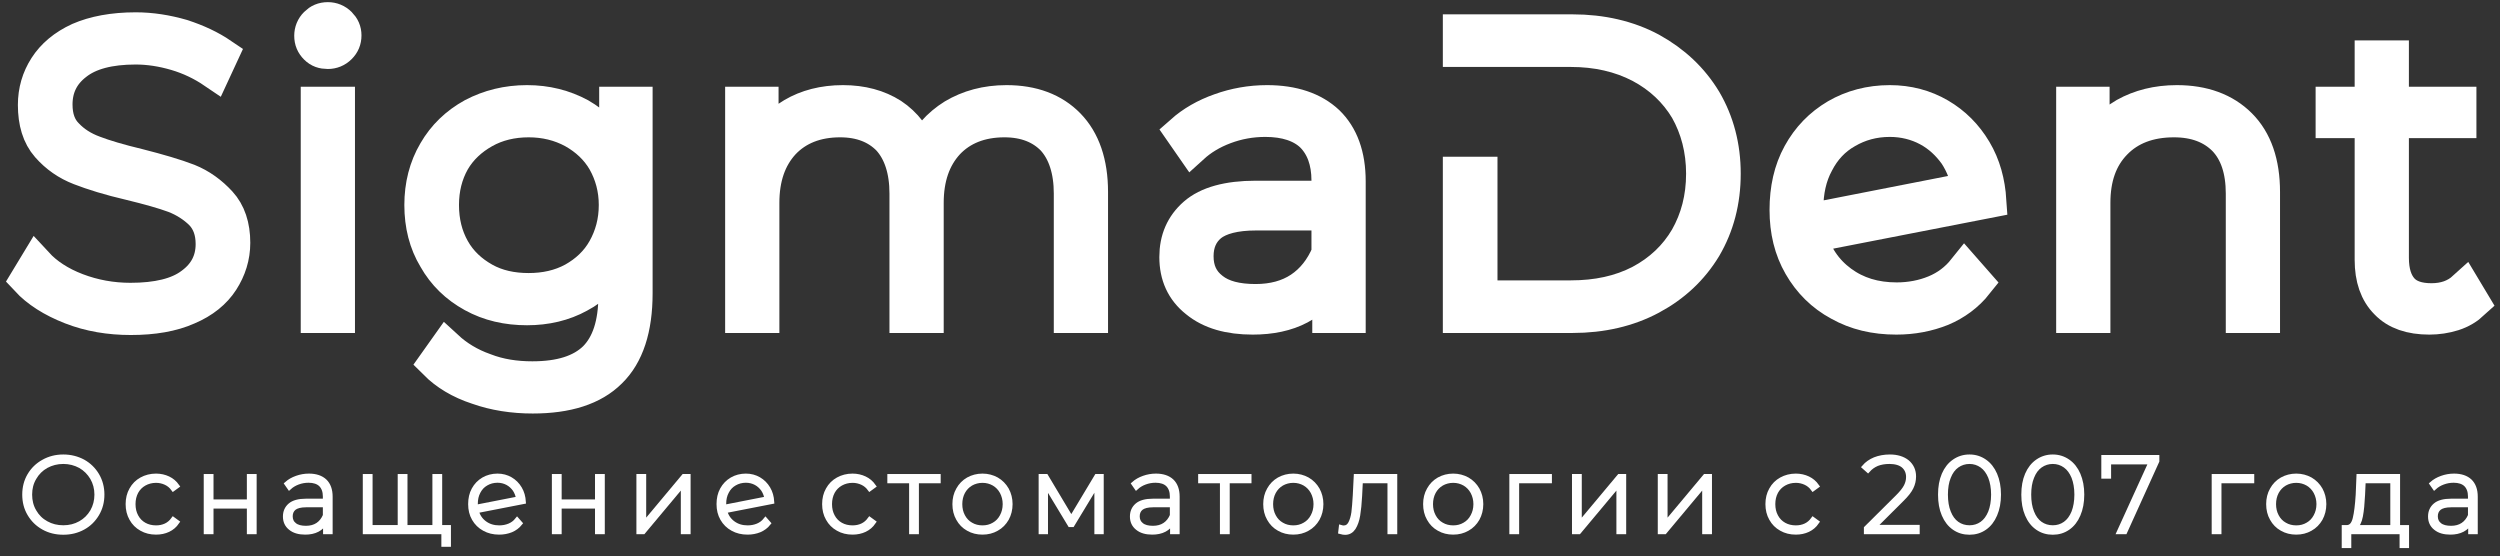 <?xml version="1.0" encoding="UTF-8"?>
<!-- Generated by Pixelmator Pro 3.6.17 -->
<svg width="562" height="125" viewBox="0 0 562 125" xmlns="http://www.w3.org/2000/svg">
    <rect x="0" y="0" width="562" height="125" fill="#333333" stroke="none"/>
    <path id="path564709" fill="#ffffff" stroke="#ffffff" d="M 9.773 118.604 C 11.093 119.348 12.581 119.708 14.237 119.708 C 15.869 119.708 17.357 119.348 18.701 118.604 C 20.021 117.884 21.053 116.852 21.821 115.556 C 22.589 114.26 22.973 112.82 22.973 111.188 C 22.973 109.58 22.589 108.116 21.821 106.82 C 21.053 105.524 20.021 104.516 18.701 103.772 C 17.357 103.052 15.869 102.668 14.237 102.668 C 12.581 102.668 11.093 103.052 9.773 103.796 C 8.429 104.54 7.397 105.548 6.629 106.844 C 5.861 108.14 5.501 109.604 5.501 111.188 C 5.501 112.796 5.861 114.236 6.629 115.532 C 7.397 116.828 8.429 117.86 9.773 118.604 Z M 18.053 117.62 C 16.901 118.268 15.629 118.58 14.237 118.58 C 12.821 118.58 11.549 118.268 10.397 117.62 C 9.245 116.996 8.357 116.108 7.709 114.98 C 7.037 113.852 6.725 112.58 6.725 111.188 C 6.725 109.796 7.037 108.548 7.709 107.42 C 8.357 106.292 9.245 105.404 10.397 104.756 C 11.549 104.132 12.821 103.796 14.237 103.796 C 15.629 103.796 16.901 104.132 18.053 104.756 C 19.181 105.404 20.069 106.292 20.741 107.42 C 21.389 108.548 21.725 109.796 21.725 111.188 C 21.725 112.58 21.389 113.852 20.741 114.98 C 20.069 116.108 19.181 116.996 18.053 117.62 Z"/>
    <path id="path564711" fill="#ffffff" stroke="#ffffff" d="M 31.814 118.868 C 32.774 119.42 33.854 119.684 35.078 119.684 C 36.086 119.684 36.998 119.492 37.814 119.108 C 38.63 118.724 39.302 118.148 39.83 117.38 L 38.942 116.732 C 38.486 117.356 37.934 117.836 37.262 118.148 C 36.59 118.46 35.87 118.604 35.078 118.604 C 34.094 118.604 33.206 118.388 32.438 117.956 C 31.67 117.524 31.046 116.9 30.614 116.084 C 30.182 115.292 29.966 114.38 29.966 113.324 C 29.966 112.292 30.182 111.38 30.614 110.564 C 31.046 109.772 31.67 109.148 32.438 108.716 C 33.206 108.284 34.094 108.044 35.078 108.044 C 35.87 108.044 36.59 108.212 37.262 108.524 C 37.934 108.836 38.486 109.292 38.942 109.916 L 39.83 109.268 C 39.302 108.524 38.63 107.948 37.814 107.564 C 36.998 107.18 36.086 106.964 35.078 106.964 C 33.854 106.964 32.774 107.252 31.814 107.78 C 30.854 108.308 30.086 109.076 29.558 110.036 C 29.006 110.996 28.742 112.1 28.742 113.324 C 28.742 114.548 29.006 115.652 29.558 116.612 C 30.086 117.572 30.854 118.34 31.814 118.868 Z"/>
    <path id="path564713" fill="#ffffff" stroke="#ffffff" d="M 46.298 107.06 L 46.298 119.588 L 47.498 119.588 L 47.498 113.828 L 55.994 113.828 L 55.994 119.588 L 57.194 119.588 L 57.194 107.06 L 55.994 107.06 L 55.994 112.772 L 47.498 112.772 L 47.498 107.06 Z"/>
    <path id="path564715" fill="#ffffff" stroke="#ffffff" d="M 73.03 108.164 C 72.19 107.372 70.99 106.964 69.453 106.964 C 68.493 106.964 67.557 107.132 66.694 107.444 C 65.805 107.756 65.061 108.188 64.438 108.74 L 65.038 109.604 C 65.566 109.124 66.19 108.74 66.957 108.452 C 67.725 108.164 68.517 108.02 69.358 108.02 C 70.557 108.02 71.493 108.332 72.117 108.932 C 72.742 109.556 73.078 110.444 73.078 111.596 L 73.078 112.604 L 68.781 112.604 C 67.15 112.604 65.949 112.94 65.206 113.588 C 64.461 114.236 64.102 115.076 64.102 116.108 C 64.102 117.188 64.486 118.052 65.301 118.7 C 66.117 119.372 67.221 119.684 68.613 119.684 C 69.669 119.684 70.605 119.492 71.374 119.084 C 72.141 118.676 72.717 118.1 73.125 117.356 L 73.125 119.588 L 74.277 119.588 L 74.277 111.644 C 74.277 110.108 73.845 108.956 73.03 108.164 Z M 71.422 117.98 C 70.702 118.46 69.813 118.7 68.781 118.7 C 67.677 118.7 66.813 118.484 66.214 118.004 C 65.59 117.524 65.301 116.876 65.301 116.06 C 65.301 115.292 65.566 114.668 66.117 114.212 C 66.669 113.78 67.557 113.54 68.805 113.54 L 73.078 113.54 L 73.078 115.892 C 72.694 116.804 72.141 117.5 71.422 117.98 Z"/>
    <path id="path564717" fill="#ffffff" stroke="#ffffff" d="M 98.903 107.06 L 97.703 107.06 L 97.703 118.532 L 91.103 118.532 L 91.103 107.06 L 89.903 107.06 L 89.903 118.532 L 83.255 118.532 L 83.255 107.06 L 82.055 107.06 L 82.055 119.588 L 98.903 119.588 Z M 100.871 118.532 L 97.607 118.532 L 97.607 119.588 L 99.719 119.588 L 99.719 122.42 L 100.871 122.42 Z"/>
    <path id="path564719" fill="#ffffff" stroke="#ffffff" d="M 114.499 118.172 C 113.803 118.46 113.035 118.604 112.243 118.604 C 110.947 118.604 109.867 118.268 108.955 117.596 C 108.043 116.924 107.419 116.012 107.131 114.86 L 117.715 112.796 C 117.643 111.692 117.379 110.708 116.851 109.82 C 116.323 108.932 115.627 108.236 114.763 107.732 C 113.899 107.228 112.915 106.964 111.835 106.964 C 110.659 106.964 109.603 107.252 108.691 107.78 C 107.755 108.332 107.035 109.076 106.507 110.036 C 105.979 110.996 105.739 112.1 105.739 113.324 C 105.739 114.572 106.003 115.652 106.555 116.612 C 107.107 117.572 107.875 118.34 108.859 118.868 C 109.843 119.42 110.947 119.684 112.219 119.684 C 113.179 119.684 114.067 119.516 114.907 119.18 C 115.699 118.844 116.395 118.34 116.947 117.644 L 116.251 116.852 C 115.771 117.452 115.195 117.884 114.499 118.172 Z M 109.291 108.692 C 110.035 108.26 110.875 108.02 111.835 108.02 C 112.651 108.02 113.419 108.212 114.091 108.572 C 114.763 108.932 115.291 109.436 115.723 110.036 C 116.131 110.66 116.395 111.356 116.515 112.1 L 106.963 113.972 C 106.915 113.66 106.915 113.42 106.915 113.228 C 106.915 112.244 107.107 111.332 107.539 110.54 C 107.947 109.748 108.523 109.124 109.291 108.692 Z"/>
    <path id="path564721" fill="#ffffff" stroke="#ffffff" d="M 124.561 107.06 L 124.561 119.588 L 125.761 119.588 L 125.761 113.828 L 134.257 113.828 L 134.257 119.588 L 135.457 119.588 L 135.457 107.06 L 134.257 107.06 L 134.257 112.772 L 125.761 112.772 L 125.761 107.06 Z"/>
    <path id="path564723" fill="#ffffff" stroke="#ffffff" d="M 143.564 107.06 L 143.564 119.588 L 144.62 119.588 L 153.548 108.908 L 153.548 119.588 L 154.748 119.588 L 154.748 107.06 L 153.692 107.06 L 144.764 117.74 L 144.764 107.06 Z"/>
    <path id="path564725" fill="#ffffff" stroke="#ffffff" d="M 170.336 118.172 C 169.64 118.46 168.872 118.604 168.08 118.604 C 166.784 118.604 165.704 118.268 164.792 117.596 C 163.88 116.924 163.256 116.012 162.968 114.86 L 173.552 112.796 C 173.48 111.692 173.216 110.708 172.688 109.82 C 172.16 108.932 171.464 108.236 170.6 107.732 C 169.736 107.228 168.752 106.964 167.672 106.964 C 166.496 106.964 165.44 107.252 164.528 107.78 C 163.592 108.332 162.872 109.076 162.344 110.036 C 161.816 110.996 161.576 112.1 161.576 113.324 C 161.576 114.572 161.84 115.652 162.392 116.612 C 162.944 117.572 163.712 118.34 164.696 118.868 C 165.68 119.42 166.784 119.684 168.056 119.684 C 169.016 119.684 169.904 119.516 170.744 119.18 C 171.536 118.844 172.232 118.34 172.784 117.644 L 172.088 116.852 C 171.608 117.452 171.032 117.884 170.336 118.172 Z M 165.128 108.692 C 165.872 108.26 166.712 108.02 167.672 108.02 C 168.488 108.02 169.256 108.212 169.928 108.572 C 170.6 108.932 171.128 109.436 171.56 110.036 C 171.968 110.66 172.232 111.356 172.352 112.1 L 162.8 113.972 C 162.752 113.66 162.752 113.42 162.752 113.228 C 162.752 112.244 162.944 111.332 163.376 110.54 C 163.784 109.748 164.36 109.124 165.128 108.692 Z"/>
    <path id="path564727" fill="#ffffff" stroke="#ffffff" d="M 188.386 118.868 C 189.346 119.42 190.426 119.684 191.65 119.684 C 192.658 119.684 193.57 119.492 194.386 119.108 C 195.202 118.724 195.874 118.148 196.402 117.38 L 195.514 116.732 C 195.058 117.356 194.506 117.836 193.834 118.148 C 193.162 118.46 192.442 118.604 191.65 118.604 C 190.666 118.604 189.778 118.388 189.01 117.956 C 188.242 117.524 187.618 116.9 187.186 116.084 C 186.754 115.292 186.538 114.38 186.538 113.324 C 186.538 112.292 186.754 111.38 187.186 110.564 C 187.618 109.772 188.242 109.148 189.01 108.716 C 189.778 108.284 190.666 108.044 191.65 108.044 C 192.442 108.044 193.162 108.212 193.834 108.524 C 194.506 108.836 195.058 109.292 195.514 109.916 L 196.402 109.268 C 195.874 108.524 195.202 107.948 194.386 107.564 C 193.57 107.18 192.658 106.964 191.65 106.964 C 190.426 106.964 189.346 107.252 188.386 107.78 C 187.426 108.308 186.658 109.076 186.13 110.036 C 185.578 110.996 185.314 112.1 185.314 113.324 C 185.314 114.548 185.578 115.652 186.13 116.612 C 186.658 117.572 187.426 118.34 188.386 118.868 Z"/>
    <path id="path564729" fill="#ffffff" stroke="#ffffff" d="M 210.965 108.14 L 210.965 107.06 L 199.973 107.06 L 199.973 108.14 L 204.869 108.14 L 204.869 119.588 L 206.069 119.588 L 206.069 108.14 Z"/>
    <path id="path564731" fill="#ffffff" stroke="#ffffff" d="M 217.649 118.868 C 218.609 119.42 219.665 119.684 220.865 119.684 C 222.041 119.684 223.097 119.42 224.057 118.868 C 225.017 118.34 225.761 117.572 226.313 116.612 C 226.841 115.652 227.129 114.548 227.129 113.324 C 227.129 112.124 226.841 111.02 226.313 110.06 C 225.761 109.1 225.017 108.332 224.057 107.78 C 223.097 107.252 222.041 106.964 220.865 106.964 C 219.665 106.964 218.609 107.252 217.649 107.78 C 216.689 108.332 215.945 109.1 215.417 110.06 C 214.865 111.02 214.601 112.124 214.601 113.324 C 214.601 114.548 214.865 115.652 215.417 116.612 C 215.945 117.572 216.689 118.34 217.649 118.868 Z M 223.433 117.932 C 222.665 118.388 221.825 118.604 220.865 118.604 C 219.905 118.604 219.041 118.388 218.273 117.932 C 217.505 117.5 216.905 116.876 216.473 116.06 C 216.041 115.268 215.825 114.356 215.825 113.324 C 215.825 112.316 216.041 111.404 216.473 110.588 C 216.905 109.796 217.505 109.172 218.273 108.716 C 219.041 108.284 219.905 108.044 220.865 108.044 C 221.825 108.044 222.665 108.284 223.433 108.716 C 224.201 109.172 224.801 109.796 225.233 110.588 C 225.665 111.404 225.905 112.316 225.905 113.324 C 225.905 114.356 225.665 115.268 225.233 116.06 C 224.801 116.876 224.201 117.5 223.433 117.932 Z"/>
    <path id="path564733" fill="#ffffff" stroke="#ffffff" d="M 247.618 107.06 L 246.514 107.06 L 240.826 116.54 L 235.162 107.06 L 233.986 107.06 L 233.986 119.588 L 235.09 119.588 L 235.09 109.004 L 240.514 117.98 L 241.066 117.98 L 246.514 108.98 L 246.514 119.588 L 247.618 119.588 Z"/>
    <path id="path564735" fill="#ffffff" stroke="#ffffff" d="M 263.436 108.164 C 262.596 107.372 261.396 106.964 259.86 106.964 C 258.9 106.964 257.964 107.132 257.1 107.444 C 256.212 107.756 255.468 108.188 254.844 108.74 L 255.444 109.604 C 255.972 109.124 256.596 108.74 257.364 108.452 C 258.132 108.164 258.924 108.02 259.764 108.02 C 260.964 108.02 261.9 108.332 262.524 108.932 C 263.148 109.556 263.484 110.444 263.484 111.596 L 263.484 112.604 L 259.188 112.604 C 257.556 112.604 256.356 112.94 255.612 113.588 C 254.868 114.236 254.508 115.076 254.508 116.108 C 254.508 117.188 254.892 118.052 255.708 118.7 C 256.524 119.372 257.628 119.684 259.02 119.684 C 260.076 119.684 261.012 119.492 261.78 119.084 C 262.548 118.676 263.124 118.1 263.532 117.356 L 263.532 119.588 L 264.684 119.588 L 264.684 111.644 C 264.684 110.108 264.252 108.956 263.436 108.164 Z M 261.828 117.98 C 261.108 118.46 260.22 118.7 259.188 118.7 C 258.084 118.7 257.22 118.484 256.62 118.004 C 255.996 117.524 255.708 116.876 255.708 116.06 C 255.708 115.292 255.972 114.668 256.524 114.212 C 257.076 113.78 257.964 113.54 259.212 113.54 L 263.484 113.54 L 263.484 115.892 C 263.1 116.804 262.548 117.5 261.828 117.98 Z"/>
    <path id="path564737" fill="#ffffff" stroke="#ffffff" d="M 280.837 108.14 L 280.837 107.06 L 269.845 107.06 L 269.845 108.14 L 274.741 108.14 L 274.741 119.588 L 275.941 119.588 L 275.941 108.14 Z"/>
    <path id="path564739" fill="#ffffff" stroke="#ffffff" d="M 287.521 118.868 C 288.481 119.42 289.537 119.684 290.737 119.684 C 291.913 119.684 292.969 119.42 293.929 118.868 C 294.889 118.34 295.633 117.572 296.185 116.612 C 296.713 115.652 297.001 114.548 297.001 113.324 C 297.001 112.124 296.713 111.02 296.185 110.06 C 295.633 109.1 294.889 108.332 293.929 107.78 C 292.969 107.252 291.913 106.964 290.737 106.964 C 289.537 106.964 288.481 107.252 287.521 107.78 C 286.561 108.332 285.817 109.1 285.289 110.06 C 284.737 111.02 284.473 112.124 284.473 113.324 C 284.473 114.548 284.737 115.652 285.289 116.612 C 285.817 117.572 286.561 118.34 287.521 118.868 Z M 293.305 117.932 C 292.537 118.388 291.697 118.604 290.737 118.604 C 289.777 118.604 288.913 118.388 288.145 117.932 C 287.377 117.5 286.777 116.876 286.345 116.06 C 285.913 115.268 285.697 114.356 285.697 113.324 C 285.697 112.316 285.913 111.404 286.345 110.588 C 286.777 109.796 287.377 109.172 288.145 108.716 C 288.913 108.284 289.777 108.044 290.737 108.044 C 291.697 108.044 292.537 108.284 293.305 108.716 C 294.073 109.172 294.673 109.796 295.105 110.588 C 295.537 111.404 295.777 112.316 295.777 113.324 C 295.777 114.356 295.537 115.268 295.105 116.06 C 294.673 116.876 294.073 117.5 293.305 117.932 Z"/>
    <path id="path564741" fill="#ffffff" stroke="#ffffff" d="M 313.603 107.06 L 304.819 107.06 L 304.603 111.38 C 304.507 112.964 304.411 114.236 304.291 115.196 C 304.147 116.18 303.907 116.996 303.571 117.644 C 303.211 118.316 302.707 118.628 302.035 118.628 C 301.891 118.628 301.699 118.604 301.459 118.532 L 301.339 119.564 C 301.771 119.684 302.131 119.732 302.371 119.732 C 303.187 119.732 303.811 119.372 304.291 118.652 C 304.747 117.932 305.083 116.996 305.275 115.82 C 305.467 114.668 305.611 113.204 305.707 111.476 L 305.875 108.14 L 312.403 108.14 L 312.403 119.588 L 313.603 119.588 Z"/>
    <path id="path564743" fill="#ffffff" stroke="#ffffff" d="M 323.465 118.868 C 324.425 119.42 325.481 119.684 326.681 119.684 C 327.857 119.684 328.913 119.42 329.873 118.868 C 330.833 118.34 331.577 117.572 332.129 116.612 C 332.657 115.652 332.945 114.548 332.945 113.324 C 332.945 112.124 332.657 111.02 332.129 110.06 C 331.577 109.1 330.833 108.332 329.873 107.78 C 328.913 107.252 327.857 106.964 326.681 106.964 C 325.481 106.964 324.425 107.252 323.465 107.78 C 322.505 108.332 321.761 109.1 321.233 110.06 C 320.681 111.02 320.417 112.124 320.417 113.324 C 320.417 114.548 320.681 115.652 321.233 116.612 C 321.761 117.572 322.505 118.34 323.465 118.868 Z M 329.249 117.932 C 328.481 118.388 327.641 118.604 326.681 118.604 C 325.721 118.604 324.857 118.388 324.089 117.932 C 323.321 117.5 322.721 116.876 322.289 116.06 C 321.857 115.268 321.641 114.356 321.641 113.324 C 321.641 112.316 321.857 111.404 322.289 110.588 C 322.721 109.796 323.321 109.172 324.089 108.716 C 324.857 108.284 325.721 108.044 326.681 108.044 C 327.641 108.044 328.481 108.284 329.249 108.716 C 330.017 109.172 330.617 109.796 331.049 110.588 C 331.481 111.404 331.721 112.316 331.721 113.324 C 331.721 114.356 331.481 115.268 331.049 116.06 C 330.617 116.876 330.017 117.5 329.249 117.932 Z"/>
    <path id="path564745" fill="#ffffff" stroke="#ffffff" d="M 348.37 108.14 L 348.37 107.06 L 339.802 107.06 L 339.802 119.588 L 341.002 119.588 L 341.002 108.14 Z"/>
    <path id="path564747" fill="#ffffff" stroke="#ffffff" d="M 353.883 107.06 L 353.883 119.588 L 354.939 119.588 L 363.867 108.908 L 363.867 119.588 L 365.067 119.588 L 365.067 107.06 L 364.011 107.06 L 355.083 117.74 L 355.083 107.06 Z"/>
    <path id="path564749" fill="#ffffff" stroke="#ffffff" d="M 373.167 107.06 L 373.167 119.588 L 374.223 119.588 L 383.151 108.908 L 383.151 119.588 L 384.351 119.588 L 384.351 107.06 L 383.295 107.06 L 374.367 117.74 L 374.367 107.06 Z"/>
    <path id="path564751" fill="#ffffff" stroke="#ffffff" d="M 400.439 118.868 C 401.399 119.42 402.479 119.684 403.703 119.684 C 404.711 119.684 405.623 119.492 406.439 119.108 C 407.255 118.724 407.927 118.148 408.455 117.38 L 407.567 116.732 C 407.111 117.356 406.559 117.836 405.887 118.148 C 405.215 118.46 404.495 118.604 403.703 118.604 C 402.719 118.604 401.831 118.388 401.063 117.956 C 400.295 117.524 399.671 116.9 399.239 116.084 C 398.807 115.292 398.591 114.38 398.591 113.324 C 398.591 112.292 398.807 111.38 399.239 110.564 C 399.671 109.772 400.295 109.148 401.063 108.716 C 401.831 108.284 402.719 108.044 403.703 108.044 C 404.495 108.044 405.215 108.212 405.887 108.524 C 406.559 108.836 407.111 109.292 407.567 109.916 L 408.455 109.268 C 407.927 108.524 407.255 107.948 406.439 107.564 C 405.623 107.18 404.711 106.964 403.703 106.964 C 402.479 106.964 401.399 107.252 400.439 107.78 C 399.479 108.308 398.711 109.076 398.183 110.036 C 397.631 110.996 397.367 112.1 397.367 113.324 C 397.367 114.548 397.631 115.652 398.183 116.612 C 398.711 117.572 399.479 118.34 400.439 118.868 Z"/>
    <path id="path564753" fill="#ffffff" stroke="#ffffff" d="M 431.047 118.484 L 421.303 118.484 L 427.495 112.316 C 428.551 111.284 429.271 110.372 429.655 109.58 C 430.039 108.812 430.231 107.972 430.231 107.108 C 430.231 105.764 429.727 104.684 428.767 103.868 C 427.783 103.076 426.463 102.668 424.831 102.668 C 423.583 102.668 422.455 102.884 421.471 103.268 C 420.487 103.676 419.671 104.252 419.047 104.972 L 419.911 105.74 C 420.487 105.092 421.159 104.612 421.951 104.276 C 422.743 103.964 423.679 103.796 424.735 103.796 C 426.103 103.796 427.159 104.108 427.879 104.708 C 428.599 105.332 428.983 106.172 428.983 107.228 C 428.983 107.948 428.815 108.62 428.479 109.292 C 428.143 109.964 427.519 110.756 426.607 111.668 L 419.503 118.724 L 419.503 119.588 L 431.047 119.588 Z"/>
    <path id="path564755" fill="#ffffff" stroke="#ffffff" d="M 439.314 118.676 C 440.322 119.372 441.45 119.708 442.746 119.708 C 444.018 119.708 445.146 119.372 446.154 118.676 C 447.162 117.98 447.93 116.996 448.482 115.7 C 449.034 114.428 449.322 112.916 449.322 111.188 C 449.322 109.46 449.034 107.972 448.482 106.676 C 447.93 105.404 447.162 104.42 446.154 103.724 C 445.146 103.028 444.018 102.668 442.746 102.668 C 441.45 102.668 440.322 103.028 439.314 103.724 C 438.306 104.42 437.538 105.404 436.986 106.676 C 436.434 107.972 436.17 109.46 436.17 111.188 C 436.17 112.916 436.434 114.428 436.986 115.7 C 437.538 116.996 438.306 117.98 439.314 118.676 Z M 445.53 117.716 C 444.714 118.292 443.802 118.58 442.746 118.58 C 441.69 118.58 440.754 118.292 439.938 117.716 C 439.122 117.14 438.498 116.276 438.066 115.172 C 437.61 114.068 437.394 112.724 437.394 111.188 C 437.394 109.652 437.61 108.332 438.066 107.228 C 438.498 106.124 439.122 105.26 439.938 104.684 C 440.754 104.108 441.69 103.796 442.746 103.796 C 443.802 103.796 444.714 104.108 445.53 104.684 C 446.346 105.26 446.97 106.124 447.426 107.228 C 447.858 108.332 448.098 109.652 448.098 111.188 C 448.098 112.724 447.858 114.068 447.426 115.172 C 446.97 116.276 446.346 117.14 445.53 117.716 Z"/>
    <path id="path564757" fill="#ffffff" stroke="#ffffff" d="M 458.036 118.676 C 459.044 119.372 460.172 119.708 461.468 119.708 C 462.74 119.708 463.868 119.372 464.876 118.676 C 465.884 117.98 466.652 116.996 467.204 115.7 C 467.756 114.428 468.044 112.916 468.044 111.188 C 468.044 109.46 467.756 107.972 467.204 106.676 C 466.652 105.404 465.884 104.42 464.876 103.724 C 463.868 103.028 462.74 102.668 461.468 102.668 C 460.172 102.668 459.044 103.028 458.036 103.724 C 457.028 104.42 456.26 105.404 455.708 106.676 C 455.156 107.972 454.892 109.46 454.892 111.188 C 454.892 112.916 455.156 114.428 455.708 115.7 C 456.26 116.996 457.028 117.98 458.036 118.676 Z M 464.252 117.716 C 463.436 118.292 462.524 118.58 461.468 118.58 C 460.412 118.58 459.476 118.292 458.66 117.716 C 457.844 117.14 457.22 116.276 456.788 115.172 C 456.332 114.068 456.116 112.724 456.116 111.188 C 456.116 109.652 456.332 108.332 456.788 107.228 C 457.22 106.124 457.844 105.26 458.66 104.684 C 459.476 104.108 460.412 103.796 461.468 103.796 C 462.524 103.796 463.436 104.108 464.252 104.684 C 465.068 105.26 465.692 106.124 466.148 107.228 C 466.58 108.332 466.82 109.652 466.82 111.188 C 466.82 112.724 466.58 114.068 466.148 115.172 C 465.692 116.276 465.068 117.14 464.252 117.716 Z"/>
    <path id="path564759" fill="#ffffff" stroke="#ffffff" d="M 484.923 102.788 L 472.875 102.788 L 472.875 107.108 L 474.075 107.108 L 474.075 103.892 L 483.508 103.892 L 476.356 119.588 L 477.7 119.588 L 484.923 103.652 Z"/>
    <path id="path564761" fill="#ffffff" stroke="#ffffff" d="M 506.254 108.14 L 506.254 107.06 L 497.686 107.06 L 497.686 119.588 L 498.886 119.588 L 498.886 108.14 Z"/>
    <path id="path564763" fill="#ffffff" stroke="#ffffff" d="M 512.981 118.868 C 513.941 119.42 514.997 119.684 516.197 119.684 C 517.373 119.684 518.429 119.42 519.389 118.868 C 520.349 118.34 521.093 117.572 521.645 116.612 C 522.173 115.652 522.461 114.548 522.461 113.324 C 522.461 112.124 522.173 111.02 521.645 110.06 C 521.093 109.1 520.349 108.332 519.389 107.78 C 518.429 107.252 517.373 106.964 516.197 106.964 C 514.997 106.964 513.941 107.252 512.981 107.78 C 512.021 108.332 511.277 109.1 510.749 110.06 C 510.197 111.02 509.933 112.124 509.933 113.324 C 509.933 114.548 510.197 115.652 510.749 116.612 C 511.277 117.572 512.021 118.34 512.981 118.868 Z M 518.765 117.932 C 517.997 118.388 517.157 118.604 516.197 118.604 C 515.237 118.604 514.373 118.388 513.605 117.932 C 512.837 117.5 512.237 116.876 511.805 116.06 C 511.373 115.268 511.157 114.356 511.157 113.324 C 511.157 112.316 511.373 111.404 511.805 110.588 C 512.237 109.796 512.837 109.172 513.605 108.716 C 514.373 108.284 515.237 108.044 516.197 108.044 C 517.157 108.044 517.997 108.284 518.765 108.716 C 519.533 109.172 520.133 109.796 520.565 110.588 C 520.997 111.404 521.237 112.316 521.237 113.324 C 521.237 114.356 520.997 115.268 520.565 116.06 C 520.133 116.876 519.533 117.5 518.765 117.932 Z"/>
    <path id="path564765" fill="#ffffff" stroke="#ffffff" d="M 541.054 118.532 L 539.038 118.532 L 539.038 107.06 L 530.23 107.06 L 530.062 111.188 C 529.918 113.492 529.702 115.292 529.39 116.564 C 529.078 117.836 528.502 118.484 527.662 118.532 L 526.918 118.532 L 526.918 122.708 L 528.07 122.708 L 528.07 119.588 L 539.926 119.588 L 539.926 122.708 L 541.054 122.708 Z M 530.686 116.012 C 530.926 114.764 531.07 113.18 531.166 111.26 L 531.31 108.14 L 537.838 108.14 L 537.838 118.532 L 529.39 118.532 C 530.014 118.124 530.446 117.284 530.686 116.012 Z"/>
    <path id="path564767" fill="#ffffff" stroke="#ffffff" d="M 555.251 108.164 C 554.411 107.372 553.211 106.964 551.675 106.964 C 550.715 106.964 549.779 107.132 548.915 107.444 C 548.027 107.756 547.283 108.188 546.659 108.74 L 547.259 109.604 C 547.787 109.124 548.411 108.74 549.179 108.452 C 549.947 108.164 550.739 108.02 551.579 108.02 C 552.779 108.02 553.715 108.332 554.339 108.932 C 554.963 109.556 555.299 110.444 555.299 111.596 L 555.299 112.604 L 551.003 112.604 C 549.371 112.604 548.171 112.94 547.427 113.588 C 546.683 114.236 546.323 115.076 546.323 116.108 C 546.323 117.188 546.707 118.052 547.523 118.7 C 548.339 119.372 549.443 119.684 550.835 119.684 C 551.891 119.684 552.827 119.492 553.595 119.084 C 554.363 118.676 554.939 118.1 555.347 117.356 L 555.347 119.588 L 556.499 119.588 L 556.499 111.644 C 556.499 110.108 556.067 108.956 555.251 108.164 Z M 553.643 117.98 C 552.923 118.46 552.035 118.7 551.003 118.7 C 549.899 118.7 549.035 118.484 548.435 118.004 C 547.811 117.524 547.523 116.876 547.523 116.06 C 547.523 115.292 547.787 114.668 548.339 114.212 C 548.891 113.78 549.779 113.54 551.027 113.54 L 555.299 113.54 L 555.299 115.892 C 554.915 116.804 554.363 117.5 553.643 117.98 Z"/>
    <path id="path564770" fill="#ffffff" stroke="#ffffff" stroke-width="7.62" d="M 15.969 69.123 C 20.175 70.769 24.656 71.5 29.411 71.5 C 34.44 71.5 38.738 70.769 42.212 69.214 C 45.687 67.751 48.247 65.648 49.893 63.088 C 51.539 60.527 52.454 57.693 52.454 54.584 C 52.454 50.835 51.448 47.817 49.436 45.623 C 47.424 43.428 45.047 41.691 42.304 40.594 C 39.469 39.496 35.72 38.399 31.057 37.21 C 26.85 36.204 23.467 35.199 21.09 34.284 C 18.621 33.37 16.609 32.09 14.963 30.352 C 13.317 28.706 12.494 26.42 12.494 23.494 C 12.494 19.745 13.957 16.636 17.066 14.259 C 20.084 11.881 24.564 10.693 30.508 10.693 C 33.434 10.693 36.452 11.15 39.561 12.064 C 42.67 12.979 45.504 14.35 48.064 16.088 L 49.802 12.339 C 47.241 10.601 44.315 9.23 40.932 8.132 C 37.457 7.126 33.983 6.578 30.508 6.578 C 25.387 6.578 21.181 7.401 17.798 8.864 C 14.415 10.418 11.946 12.521 10.3 15.082 C 8.654 17.642 7.831 20.477 7.831 23.586 C 7.831 27.426 8.745 30.535 10.757 32.821 C 12.769 35.107 15.146 36.753 17.981 37.85 C 20.815 38.948 24.564 40.136 29.319 41.234 C 33.434 42.239 36.726 43.154 39.195 44.068 C 41.572 44.983 43.675 46.354 45.321 48 C 46.967 49.738 47.79 52.024 47.79 54.858 C 47.79 58.607 46.236 61.625 43.127 63.911 C 40.018 66.288 35.354 67.385 29.319 67.385 C 25.113 67.385 21.09 66.654 17.249 65.191 C 13.409 63.728 10.391 61.716 8.197 59.339 L 6.093 62.813 C 8.471 65.374 11.763 67.477 15.969 69.123 Z"/>
    <path id="path564772" fill="#ffffff" stroke="#ffffff" stroke-width="7.62" d="M 71.416 23.311 L 71.416 71.043 L 75.988 71.043 L 75.988 23.311 Z M 71.05 10.693 C 71.782 11.424 72.605 11.698 73.702 11.698 C 74.708 11.698 75.622 11.333 76.354 10.601 C 77.085 9.87 77.451 9.047 77.451 7.949 C 77.451 6.944 77.085 6.121 76.354 5.389 C 75.622 4.658 74.708 4.292 73.702 4.292 C 72.605 4.292 71.782 4.658 71.05 5.389 C 70.319 6.121 69.953 7.035 69.953 8.041 C 69.953 9.138 70.319 9.961 71.05 10.693 Z"/>
    <path id="path564774" fill="#ffffff" stroke="#ffffff" stroke-width="7.62" d="M 142.896 23.311 L 138.507 23.311 L 138.507 34.101 C 136.587 30.627 133.844 27.883 130.369 25.872 C 126.803 23.951 122.871 22.946 118.482 22.946 C 114.001 22.946 109.978 23.951 106.32 25.872 C 102.663 27.883 99.828 30.627 97.816 34.101 C 95.713 37.667 94.707 41.691 94.707 46.08 C 94.707 50.56 95.713 54.584 97.816 58.059 C 99.828 61.625 102.663 64.368 106.32 66.38 C 109.978 68.391 114.001 69.306 118.482 69.306 C 122.78 69.306 126.711 68.391 130.186 66.471 C 133.661 64.642 136.313 61.899 138.324 58.424 L 138.324 66.471 C 138.324 72.872 136.77 77.535 133.752 80.553 C 130.643 83.57 125.98 85.033 119.671 85.033 C 115.83 85.033 112.264 84.485 108.972 83.205 C 105.589 82.016 102.754 80.278 100.377 78.084 L 97.908 81.559 C 100.285 83.936 103.394 85.856 107.326 87.136 C 111.167 88.508 115.373 89.148 119.762 89.148 C 127.443 89.148 133.295 87.319 137.136 83.479 C 140.976 79.73 142.896 73.878 142.896 65.922 Z M 128.906 62.813 C 125.888 64.459 122.505 65.191 118.848 65.191 C 115.099 65.191 111.715 64.459 108.789 62.813 C 105.863 61.168 103.486 58.973 101.84 56.047 C 100.194 53.121 99.371 49.829 99.371 46.08 C 99.371 42.422 100.194 39.13 101.84 36.204 C 103.486 33.37 105.863 31.175 108.789 29.529 C 111.715 27.883 115.099 27.06 118.848 27.06 C 122.505 27.06 125.888 27.883 128.906 29.529 C 131.832 31.175 134.21 33.37 135.855 36.204 C 137.501 39.13 138.416 42.422 138.416 46.08 C 138.416 49.829 137.501 53.121 135.855 56.047 C 134.21 58.973 131.832 61.168 128.906 62.813 Z"/>
    <path id="path564776" fill="#ffffff" stroke="#ffffff" stroke-width="7.62" d="M 240.156 28.158 C 236.772 24.683 232.109 22.946 226.257 22.946 C 221.685 22.946 217.753 24.043 214.37 26.055 C 210.986 28.158 208.517 30.992 206.963 34.467 C 205.683 30.718 203.488 27.883 200.471 25.872 C 197.453 23.951 193.796 22.946 189.498 22.946 C 185.109 22.946 181.36 23.951 178.251 25.78 C 175.142 27.609 172.764 30.261 171.21 33.553 L 171.21 23.311 L 166.821 23.311 L 166.821 71.043 L 171.393 71.043 L 171.393 45.623 C 171.393 39.953 172.947 35.473 176.056 32.09 C 179.165 28.798 183.463 27.06 188.858 27.06 C 193.521 27.06 197.179 28.523 199.831 31.267 C 202.391 34.101 203.762 38.216 203.762 43.52 L 203.762 71.043 L 208.335 71.043 L 208.335 45.623 C 208.335 39.953 209.889 35.473 212.998 32.09 C 216.107 28.798 220.405 27.06 225.8 27.06 C 230.463 27.06 234.121 28.523 236.772 31.267 C 239.333 34.101 240.704 38.216 240.704 43.52 L 240.704 71.043 L 245.276 71.043 L 245.276 43.154 C 245.276 36.662 243.539 31.632 240.156 28.158 Z"/>
    <path id="path564778" fill="#ffffff" stroke="#ffffff" stroke-width="7.62" d="M 298.444 27.518 C 295.244 24.5 290.672 22.946 284.82 22.946 C 281.162 22.946 277.596 23.586 274.304 24.774 C 270.921 25.963 268.086 27.609 265.709 29.712 L 267.995 33.004 C 270.007 31.175 272.384 29.712 275.31 28.615 C 278.236 27.518 281.254 26.969 284.454 26.969 C 289.026 26.969 292.592 28.158 294.97 30.444 C 297.347 32.821 298.627 36.204 298.627 40.594 L 298.627 44.434 L 282.259 44.434 C 276.042 44.434 271.47 45.714 268.635 48.183 C 265.8 50.652 264.429 53.852 264.429 57.784 C 264.429 61.899 265.892 65.191 269.001 67.66 C 272.11 70.22 276.316 71.409 281.619 71.409 C 285.643 71.409 289.209 70.677 292.135 69.123 C 295.061 67.568 297.256 65.374 298.81 62.539 L 298.81 71.043 L 303.199 71.043 L 303.199 40.776 C 303.199 34.924 301.553 30.535 298.444 27.518 Z M 292.318 64.917 C 289.575 66.745 286.191 67.66 282.259 67.66 C 278.053 67.66 274.761 66.837 272.475 65.008 C 270.098 63.179 269.001 60.71 269.001 57.601 C 269.001 54.675 270.007 52.298 272.11 50.56 C 274.213 48.915 277.596 48 282.351 48 L 298.627 48 L 298.627 56.961 C 297.164 60.436 295.061 63.088 292.318 64.917 Z"/>
    <path id="path564780" fill="#ffffff" stroke="#ffffff" stroke-width="7.62" d="M 383.208 22.58 C 380.282 17.734 376.258 13.984 371.138 11.15 C 366.017 8.407 360.073 7.035 353.49 7.035 L 328.161 7.035 L 328.161 11.241 L 353.124 11.241 C 358.976 11.241 364.188 12.43 368.76 14.807 C 373.241 17.185 376.716 20.477 379.184 24.592 C 381.562 28.798 382.842 33.644 382.842 39.039 C 382.842 44.525 381.562 49.28 379.184 53.487 C 376.716 57.693 373.241 60.985 368.76 63.362 C 364.188 65.74 358.976 66.837 353.124 66.837 L 332.824 66.837 L 332.824 39.039 L 328.161 39.039 L 328.161 71.043 L 353.49 71.043 C 360.073 71.043 366.017 69.671 371.138 66.928 C 376.258 64.185 380.282 60.436 383.208 55.59 C 386.042 50.743 387.505 45.257 387.505 39.039 C 387.505 32.913 386.042 27.426 383.208 22.58 Z"/>
    <path id="path564782" fill="#ffffff" stroke="#ffffff" stroke-width="7.62" d="M 434.979 65.648 C 432.327 66.745 429.401 67.294 426.383 67.294 C 421.445 67.294 417.331 66.014 413.856 63.454 C 410.381 60.893 408.004 57.418 406.906 53.029 L 447.232 45.166 C 446.957 40.959 445.951 37.21 443.94 33.827 C 441.928 30.444 439.276 27.792 435.984 25.872 C 432.693 23.951 428.944 22.946 424.829 22.946 C 420.348 22.946 416.325 24.043 412.85 26.055 C 409.284 28.158 406.541 30.992 404.529 34.65 C 402.517 38.308 401.603 42.514 401.603 47.177 C 401.603 51.932 402.609 56.047 404.712 59.704 C 406.815 63.362 409.741 66.288 413.49 68.3 C 417.239 70.403 421.445 71.409 426.292 71.409 C 429.949 71.409 433.333 70.769 436.533 69.489 C 439.551 68.208 442.202 66.288 444.305 63.636 L 441.654 60.619 C 439.825 62.905 437.63 64.551 434.979 65.648 Z M 415.136 29.529 C 417.971 27.883 421.171 26.969 424.829 26.969 C 427.938 26.969 430.864 27.7 433.424 29.072 C 435.984 30.444 437.996 32.364 439.642 34.65 C 441.196 37.027 442.202 39.679 442.659 42.514 L 406.266 49.646 C 406.084 48.457 406.084 47.543 406.084 46.811 C 406.084 43.062 406.815 39.588 408.461 36.57 C 410.015 33.553 412.21 31.175 415.136 29.529 Z"/>
    <path id="path564784" fill="#ffffff" stroke="#ffffff" stroke-width="7.62" d="M 503.527 28.158 C 500.052 24.683 495.297 22.946 489.354 22.946 C 484.873 22.946 481.033 23.951 477.741 25.78 C 474.449 27.7 472.072 30.352 470.426 33.644 L 470.426 23.311 L 466.037 23.311 L 466.037 71.043 L 470.609 71.043 L 470.609 45.623 C 470.609 39.953 472.163 35.473 475.455 32.09 C 478.655 28.798 483.044 27.06 488.714 27.06 C 493.56 27.06 497.309 28.523 500.052 31.267 C 502.796 34.101 504.167 38.216 504.167 43.52 L 504.167 71.043 L 508.739 71.043 L 508.739 43.154 C 508.739 36.662 507.002 31.632 503.527 28.158 Z"/>
    <path id="path564786" fill="#ffffff" stroke="#ffffff" stroke-width="7.62" d="M 555.906 68.026 L 553.986 64.825 C 551.975 66.654 549.506 67.477 546.58 67.477 C 543.654 67.477 541.367 66.745 539.904 65.099 C 538.441 63.454 537.71 61.076 537.71 57.967 L 537.71 27.243 L 552.889 27.243 L 552.889 23.311 L 537.71 23.311 L 537.71 12.887 L 533.138 12.887 L 533.138 23.311 L 524.36 23.311 L 524.36 27.243 L 533.138 27.243 L 533.138 58.424 C 533.138 62.539 534.235 65.74 536.521 68.026 C 538.716 70.312 541.916 71.409 546.122 71.409 C 547.951 71.409 549.78 71.134 551.517 70.586 C 553.255 70.037 554.718 69.123 555.906 68.026 Z"/>
</svg>
